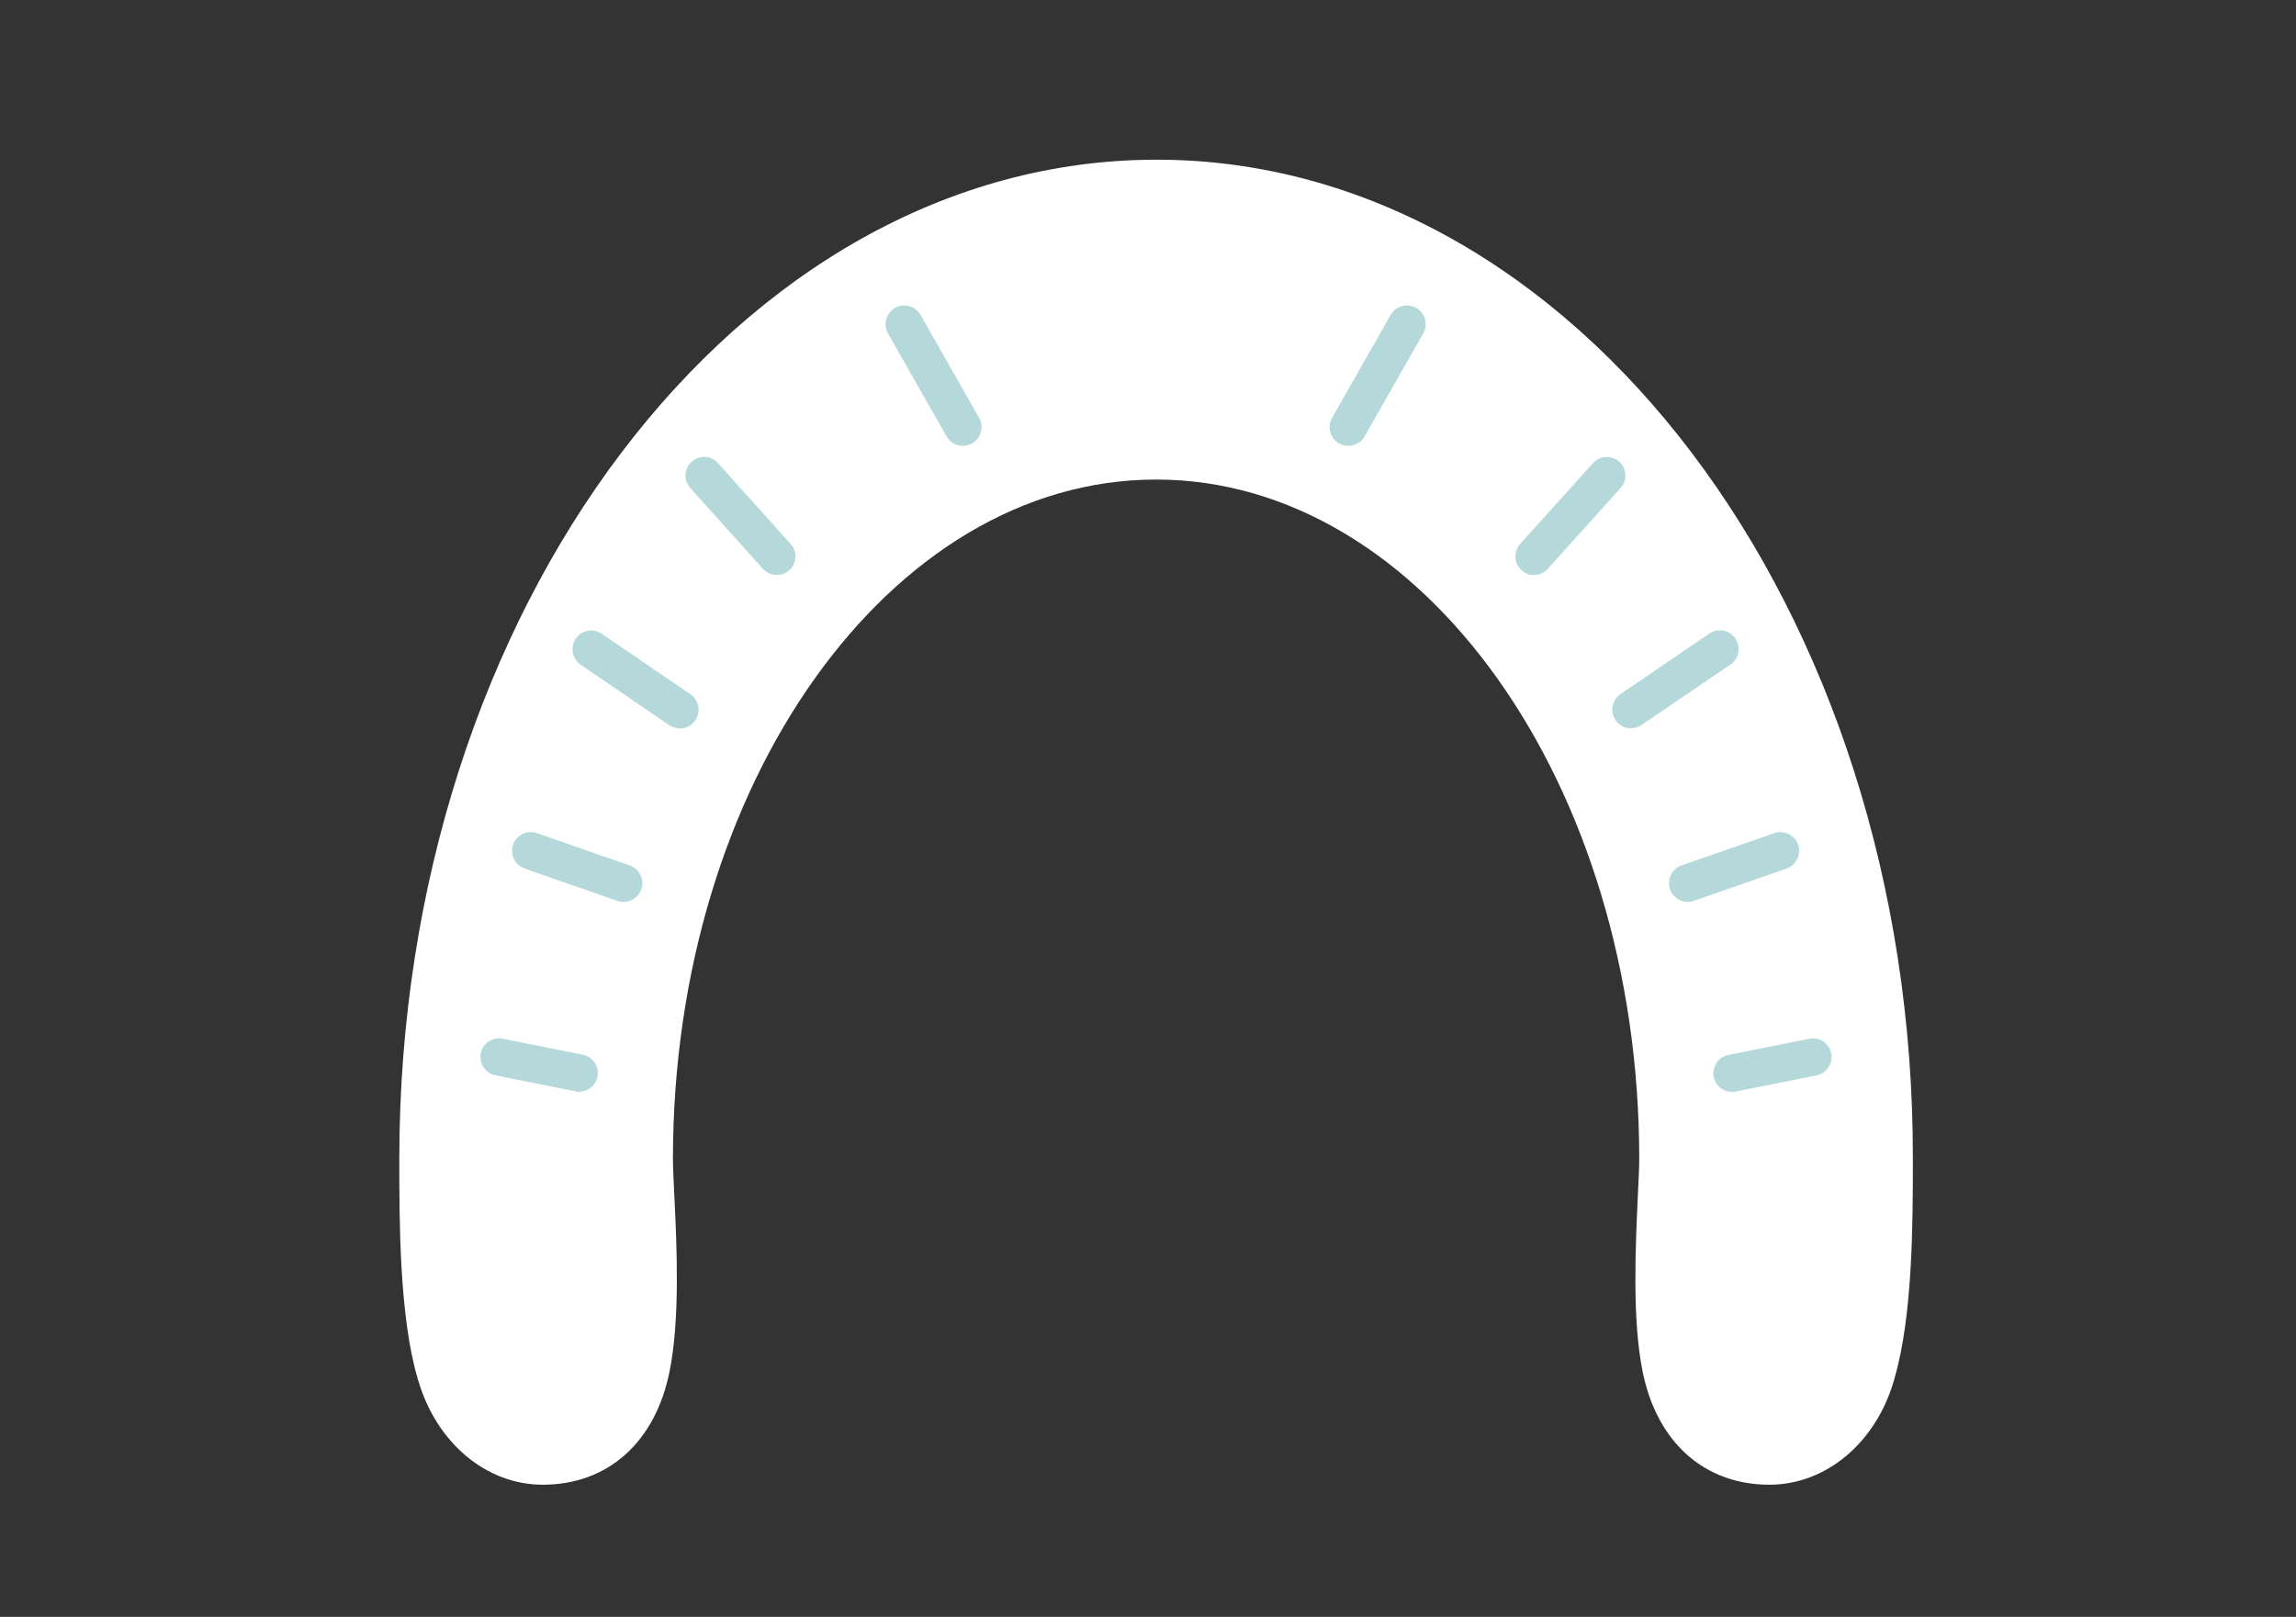 <svg xmlns="http://www.w3.org/2000/svg" width="115" height="81" fill="none" viewBox="0 0 115 81"><rect x="0" y="0" width="115" height="81" fill="#333333" stroke="none"/><mask id="a" width="115" height="81" x="0" y="0" maskUnits="userSpaceOnUse" style="mask-type:alpha"><path fill="#d9d9d9" d="M0 0h115v81H0z"/></mask><g mask="url(#a)"><path fill="#fff" d="M57.93 8C37.013 8 20 30.46 20 58.065c0 3.128 0 7.861.918 10.989 0 .048.024.084.036.12.918 3.116 3.405 5.205 6.23 5.205 3.261 0 5.64-2.125 6.353-5.675.53-2.62.362-6.304.241-8.743-.036-.785-.072-1.437-.072-1.908 0-18.765 10.856-34.029 24.199-34.029s24.2 15.264 24.2 34.029c0 .459-.037 1.123-.073 1.908-.109 2.44-.29 6.122.241 8.743.713 3.55 3.092 5.675 6.352 5.675 2.826 0 5.325-2.09 6.231-5.205l.036-.108v-.024c.918-3.128.918-7.861.918-10.99C95.858 30.46 78.844 8 57.93 8"/><path fill="#b5d9da" d="M48.22 22.333a.92.92 0 0 1-.809-.47l-2.934-5.157a.947.947 0 0 1 .35-1.28.944.944 0 0 1 1.28.35l2.934 5.156a.947.947 0 0 1-.35 1.28.9.9 0 0 1-.459.121zm-9.31 6.473a.97.97 0 0 1-.7-.314l-3.635-4.046a.923.923 0 0 1 .073-1.316.923.923 0 0 1 1.316.073l3.635 4.045a.923.923 0 0 1-.073 1.316.95.95 0 0 1-.628.242zm-4.854 7.68a.97.97 0 0 1-.532-.157l-4.443-3.031a.943.943 0 0 1-.242-1.304.93.93 0 0 1 1.304-.242l4.444 3.031a.943.943 0 0 1-.531 1.715zM31.23 45.18a.9.9 0 0 1-.302-.048l-4.649-1.618a.944.944 0 0 1-.58-1.196.944.944 0 0 1 1.196-.58l4.649 1.619c.483.169.749.7.58 1.195a.93.93 0 0 1-.882.628zm-2.222 9.516c-.06 0-.12 0-.18-.024l-4.046-.81a.936.936 0 0 1 .362-1.835l4.045.81a.936.936 0 0 1 .737 1.098.93.93 0 0 1-.918.749zm38.521-32.363a.9.9 0 0 1-.459-.12.94.94 0 0 1-.35-1.28l2.934-5.157a.94.94 0 0 1 1.28-.35.94.94 0 0 1 .35 1.28l-2.934 5.156a.92.92 0 0 1-.809.471zm9.311 6.473a.935.935 0 0 1-.7-1.558l3.646-4.045a.935.935 0 0 1 1.316-.073c.386.35.41.942.072 1.317l-3.646 4.045a.93.93 0 0 1-.7.314zm4.854 7.68a.93.93 0 0 1-.773-.41.945.945 0 0 1 .241-1.304l4.456-3.031a.945.945 0 0 1 1.304.241.945.945 0 0 1-.241 1.304l-4.456 3.031a.94.94 0 0 1-.531.157zm2.826 8.694a.939.939 0 0 1-.302-1.823l4.648-1.618a.939.939 0 1 1 .616 1.775l-4.649 1.618a.9.9 0 0 1-.302.048zm2.233 9.516a.93.93 0 0 1-.918-.749.936.936 0 0 1 .737-1.099l4.045-.809a.927.927 0 0 1 1.1.737.936.936 0 0 1-.737 1.099l-4.046.809c-.06.012-.12.024-.181.024z"/></g></svg>